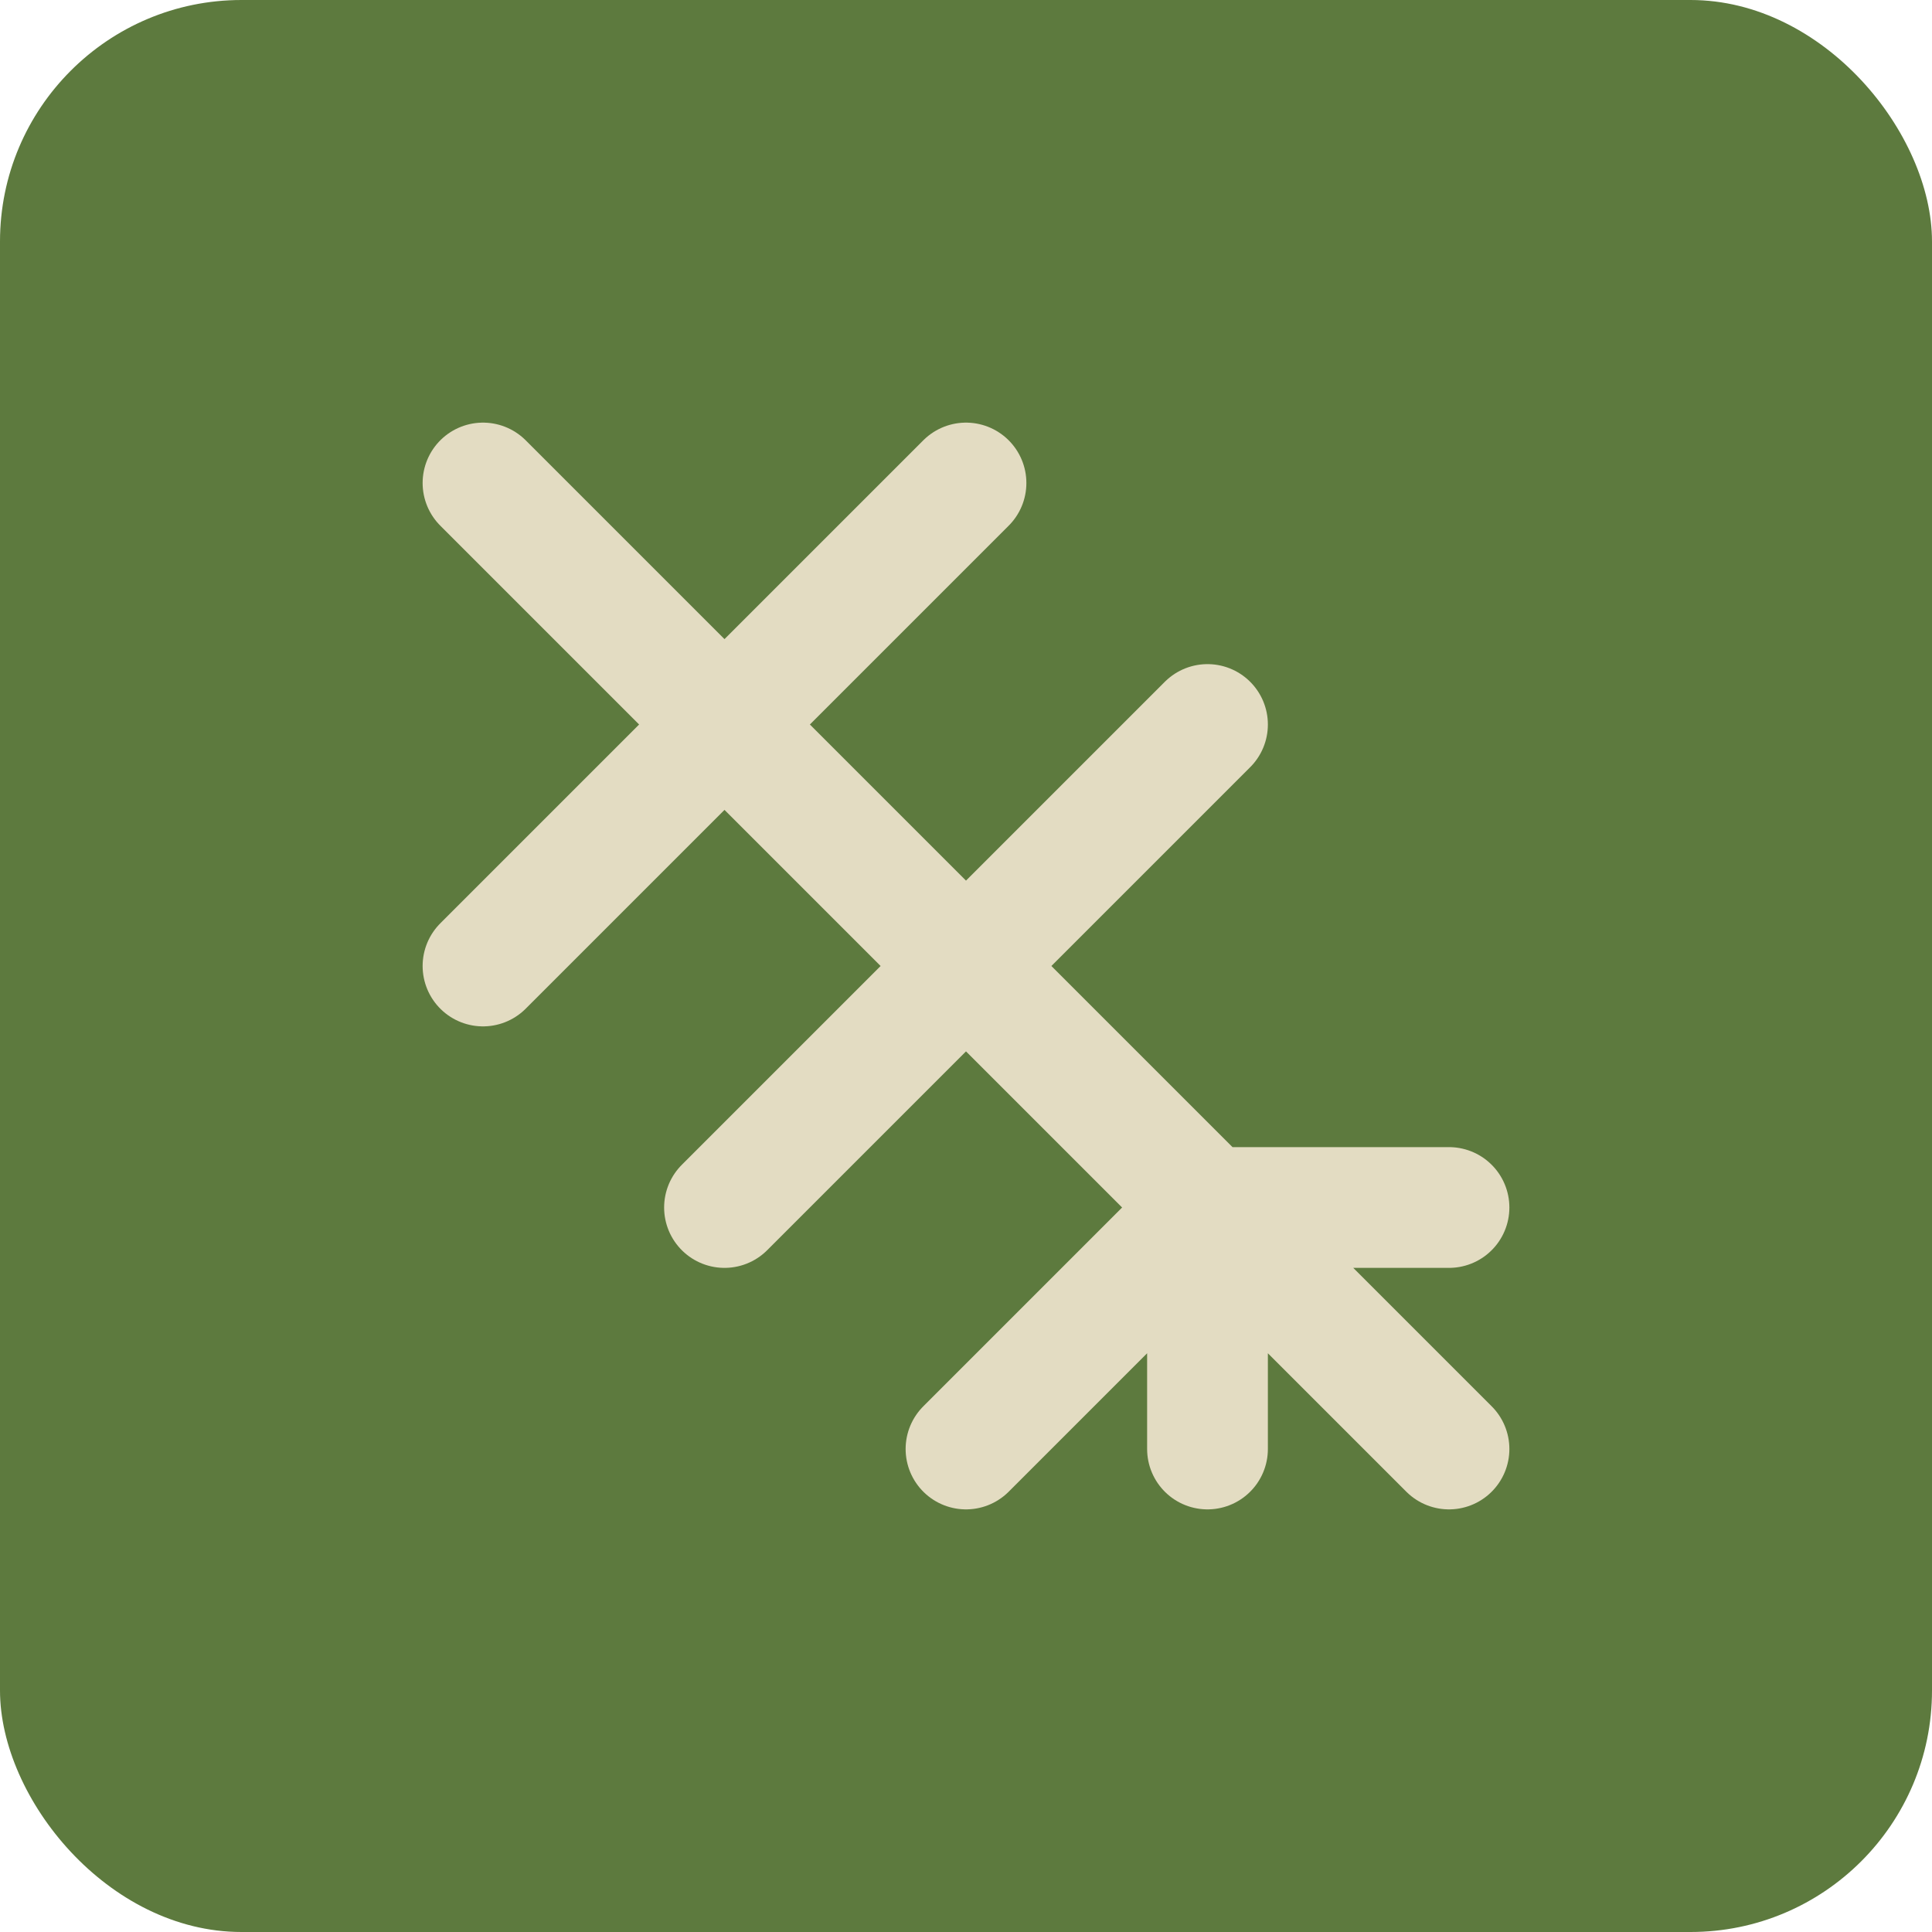 <?xml version="1.0" encoding="UTF-8"?>
<svg width="32px" height="32px" viewBox="0 0 32 32" xmlns="http://www.w3.org/2000/svg">
  <rect width="32" height="32" rx="4" fill="#5D7A3E"/>
  <path d="M8 16L12 12M12 12L16 8M12 12L8 8M12 12L16 16M16 16L20 20M16 16L20 12M16 16L12 20M24 24L20 20M20 20L16 24M20 20L24 20M20 20L20 24" stroke="#E3DCC2" stroke-width="2" stroke-linecap="round"/>
</svg>